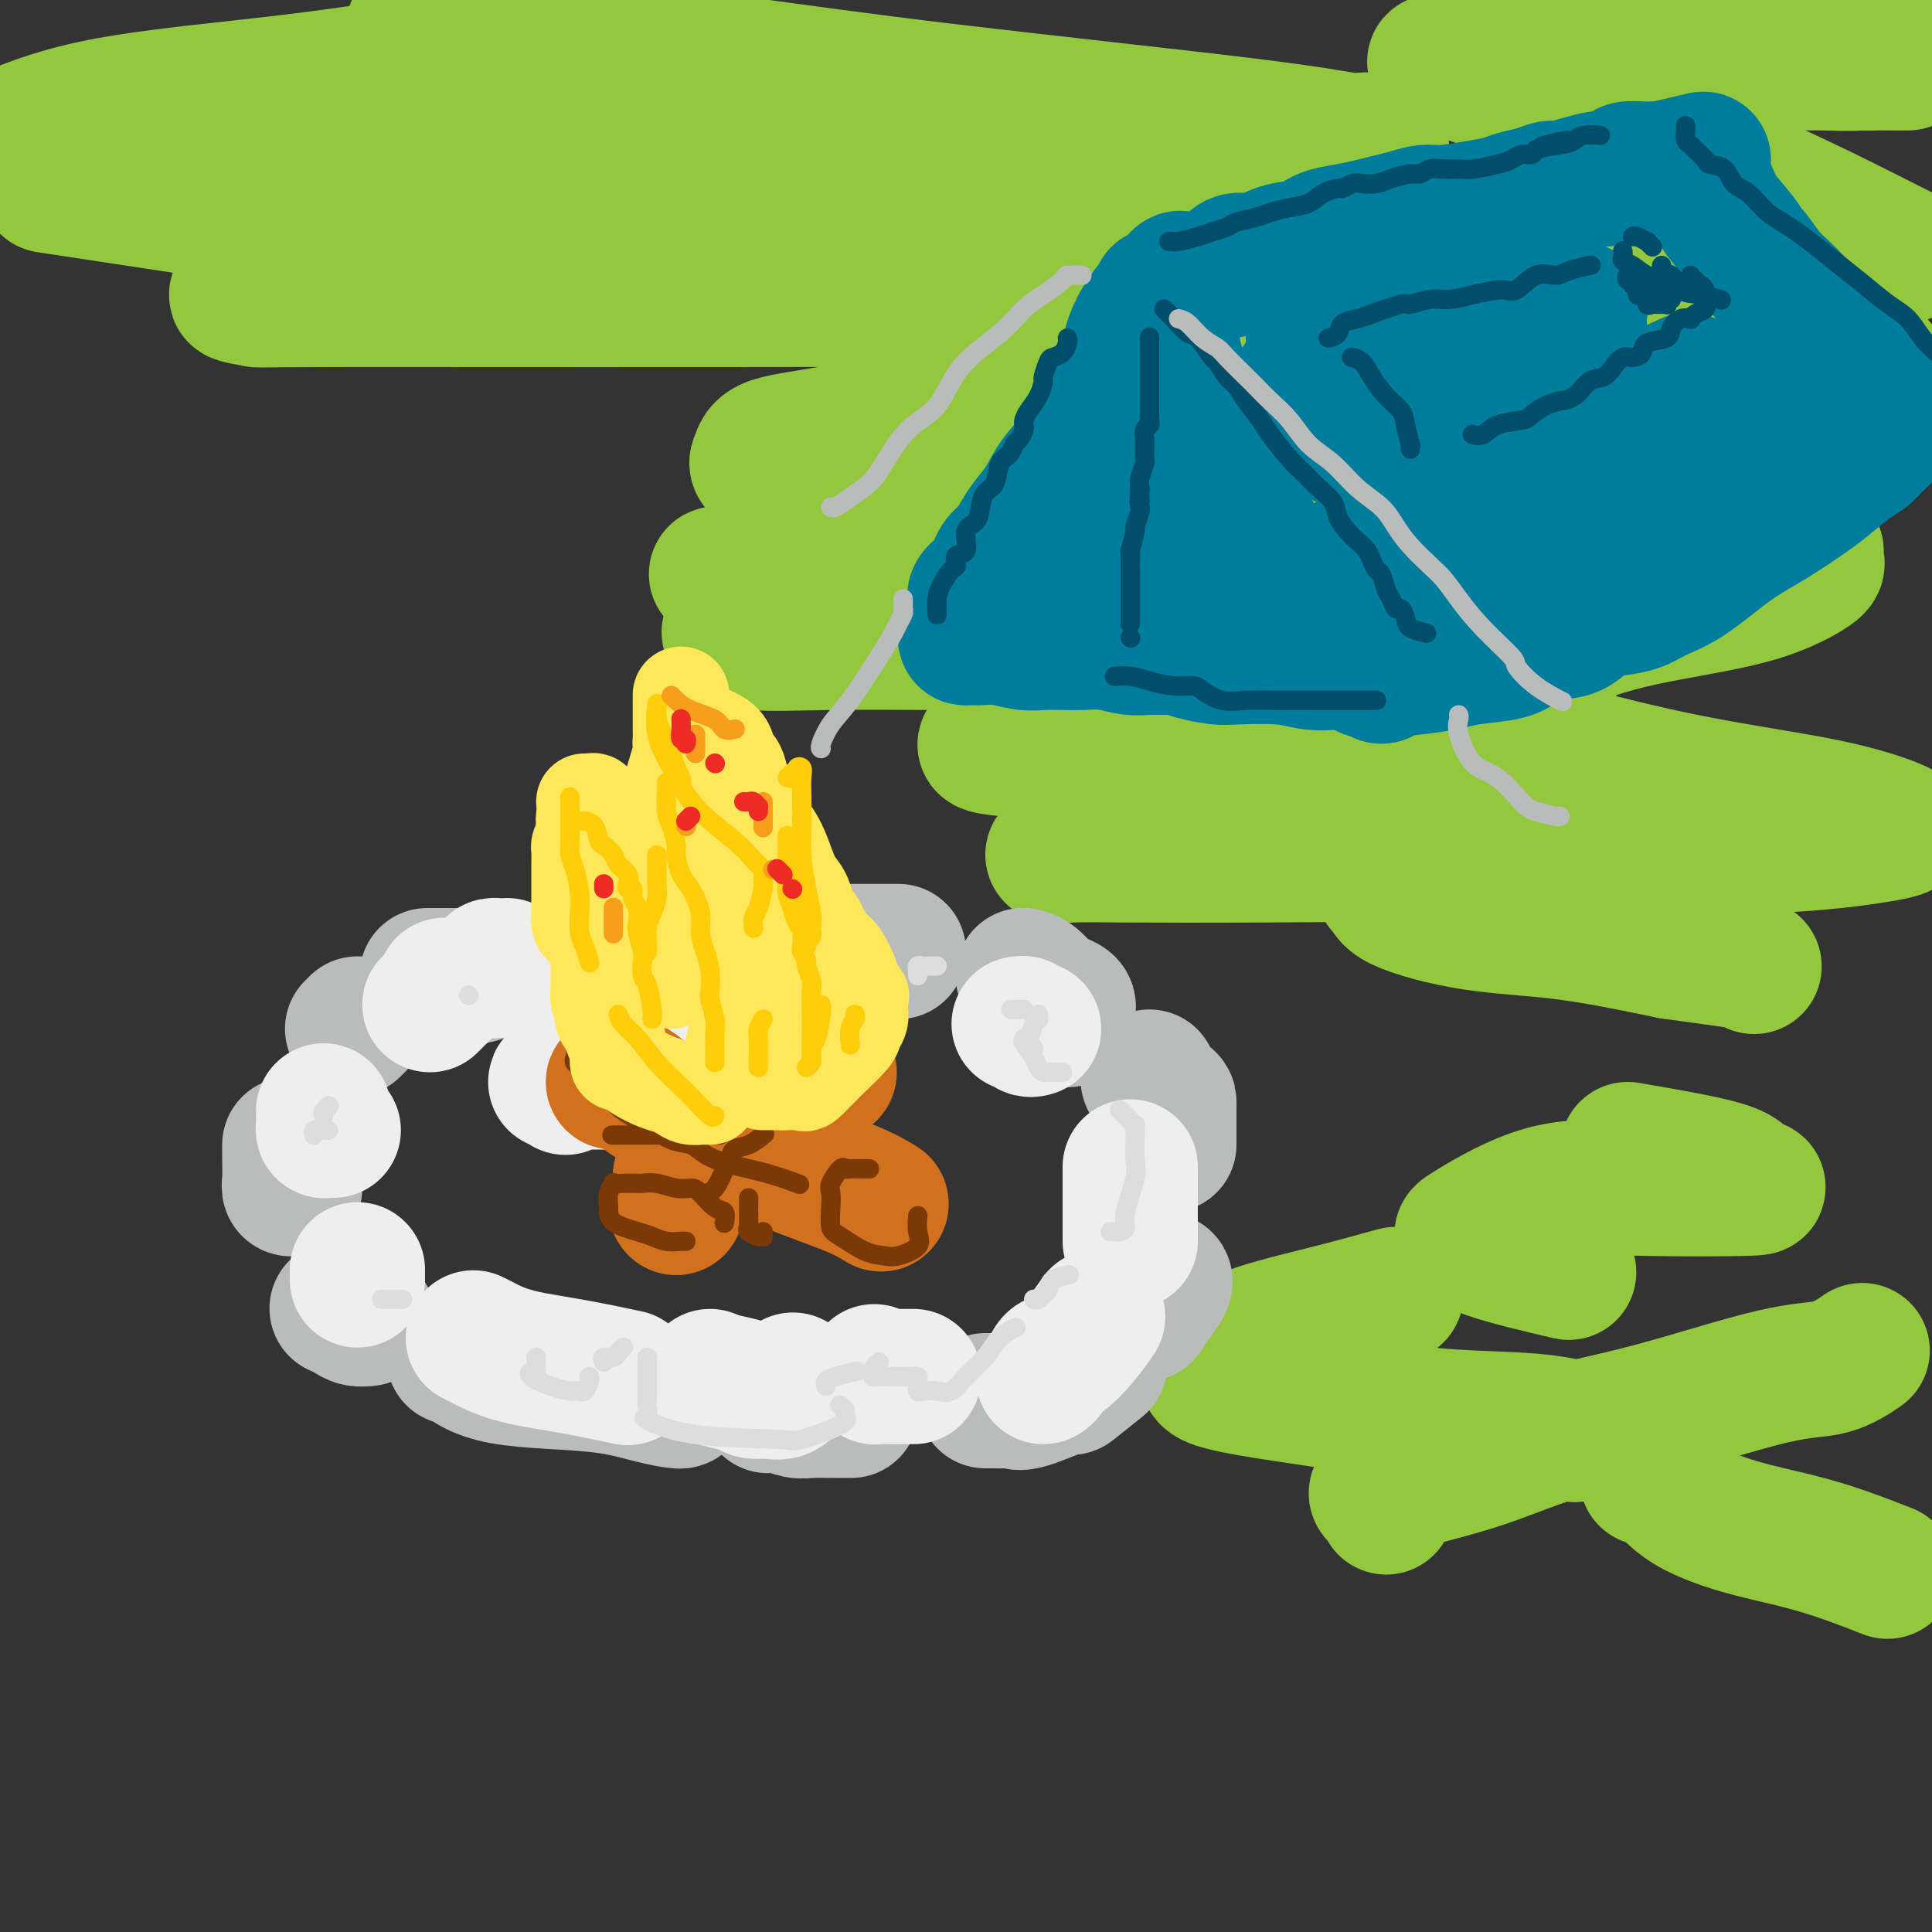 <svg viewBox='0 0 400 400' version='1.1' xmlns='http://www.w3.org/2000/svg' xmlns:xlink='http://www.w3.org/1999/xlink'><rect x="0" y="0" width="400" height="400" fill="#333333" stroke="none"/><g fill='none' stroke='rgb(147,200,62)' stroke-width='28' stroke-linecap='round' stroke-linejoin='round'><path d='M285,47c-1.449,-0.240 -2.898,-0.480 -7,-1c-4.102,-0.520 -10.856,-1.320 -16,-2c-5.144,-0.680 -8.678,-1.240 -13,-2c-4.322,-0.760 -9.430,-1.720 -15,-2c-5.570,-0.280 -11.601,0.121 -18,0c-6.399,-0.121 -13.167,-0.765 -20,-1c-6.833,-0.235 -13.730,-0.063 -20,0c-6.270,0.063 -11.912,0.017 -18,0c-6.088,-0.017 -12.621,-0.005 -20,0c-7.379,0.005 -15.603,0.002 -23,0c-7.397,-0.002 -13.967,-0.005 -19,0c-5.033,0.005 -8.529,0.016 -13,0c-4.471,-0.016 -9.917,-0.060 -14,0c-4.083,0.060 -6.803,0.223 -8,0c-1.197,-0.223 -0.872,-0.833 -1,-1c-0.128,-0.167 -0.709,0.109 -1,0c-0.291,-0.109 -0.290,-0.604 0,-1c0.290,-0.396 0.870,-0.692 2,-1c1.130,-0.308 2.809,-0.629 5,-1c2.191,-0.371 4.893,-0.793 8,-1c3.107,-0.207 6.620,-0.199 11,-1c4.380,-0.801 9.628,-2.411 16,-3c6.372,-0.589 13.867,-0.158 21,0c7.133,0.158 13.902,0.042 29,0c15.098,-0.042 38.523,-0.012 54,0c15.477,0.012 23.004,0.004 31,0c7.996,-0.004 16.460,-0.004 23,0c6.540,0.004 11.155,0.011 15,0c3.845,-0.011 6.920,-0.042 9,0c2.080,0.042 3.166,0.155 3,0c-0.166,-0.155 -1.583,-0.577 -3,-1'/><path d='M283,29c-0.927,-0.066 -1.744,0.271 -4,0c-2.256,-0.271 -5.952,-1.148 -21,-3c-15.048,-1.852 -41.450,-4.678 -61,-7c-19.550,-2.322 -32.248,-4.139 -46,-6c-13.752,-1.861 -28.558,-3.767 -40,-5c-11.442,-1.233 -19.519,-1.795 -23,-2c-3.481,-0.205 -2.365,-0.055 -2,0c0.365,0.055 -0.022,0.015 1,0c1.022,-0.015 3.452,-0.004 6,0c2.548,0.004 5.213,0.001 8,0c2.787,-0.001 5.695,-0.000 9,0c3.305,0.000 7.005,0.000 11,0c3.995,-0.000 8.284,-0.000 10,0c1.716,0.000 0.858,0.000 0,0'/><path d='M109,10c-2.976,0.381 -5.952,0.762 -14,2c-8.048,1.238 -21.167,3.333 -35,5c-13.833,1.667 -28.381,2.905 -39,5c-10.619,2.095 -17.310,5.048 -24,8'/><path d='M14,39c-3.667,-0.556 -7.333,-1.111 0,0c7.333,1.111 25.667,3.889 33,5c7.333,1.111 3.667,0.556 0,0'/><path d='M161,53c-1.609,-0.132 -3.219,-0.263 -5,0c-1.781,0.263 -3.734,0.921 -10,1c-6.266,0.079 -16.845,-0.420 -28,0c-11.155,0.420 -22.884,1.759 -33,3c-10.116,1.241 -18.617,2.385 -25,3c-6.383,0.615 -10.649,0.700 -11,1c-0.351,0.300 3.211,0.815 4,1c0.789,0.185 -1.195,0.038 13,0c14.195,-0.038 44.568,0.031 84,0c39.432,-0.031 87.924,-0.162 111,0c23.076,0.162 20.736,0.616 31,2c10.264,1.384 33.132,3.697 44,5c10.868,1.303 9.735,1.595 10,2c0.265,0.405 1.929,0.924 0,2c-1.929,1.076 -7.452,2.710 -13,4c-5.548,1.290 -11.121,2.236 -32,3c-20.879,0.764 -57.063,1.345 -81,3c-23.937,1.655 -35.625,4.382 -44,6c-8.375,1.618 -13.436,2.126 -16,3c-2.564,0.874 -2.632,2.112 -3,3c-0.368,0.888 -1.037,1.424 3,3c4.037,1.576 12.779,4.192 22,6c9.221,1.808 18.921,2.809 35,4c16.079,1.191 38.538,2.573 56,3c17.462,0.427 29.928,-0.102 35,0c5.072,0.102 2.751,0.835 2,1c-0.751,0.165 0.070,-0.238 0,0c-0.070,0.238 -1.029,1.115 -3,2c-1.971,0.885 -4.954,1.777 -24,2c-19.046,0.223 -54.156,-0.222 -77,0c-22.844,0.222 -33.422,1.111 -44,2'/><path d='M162,118c-23.927,0.984 -11.245,1.445 -1,0c10.245,-1.445 18.052,-4.797 36,-9c17.948,-4.203 46.037,-9.256 71,-13c24.963,-3.744 46.799,-6.178 67,-9c20.201,-2.822 38.765,-6.033 47,-8c8.235,-1.967 6.140,-2.691 6,-3c-0.140,-0.309 1.675,-0.202 0,-1c-1.675,-0.798 -6.839,-2.499 -16,-5c-9.161,-2.501 -22.319,-5.801 -31,-9c-8.681,-3.199 -12.885,-6.296 -15,-8c-2.115,-1.704 -2.140,-2.016 -3,-3c-0.860,-0.984 -2.556,-2.641 0,-5c2.556,-2.359 9.364,-5.420 14,-7c4.636,-1.580 7.099,-1.679 9,-2c1.901,-0.321 3.238,-0.865 4,-1c0.762,-0.135 0.948,0.140 1,0c0.052,-0.140 -0.031,-0.694 0,-1c0.031,-0.306 0.175,-0.363 0,-1c-0.175,-0.637 -0.671,-1.852 -1,-3c-0.329,-1.148 -0.492,-2.227 -6,-4c-5.508,-1.773 -16.361,-4.241 -24,-6c-7.639,-1.759 -12.065,-2.811 -15,-4c-2.935,-1.189 -4.378,-2.515 -6,-3c-1.622,-0.485 -3.424,-0.130 0,0c3.424,0.130 12.072,0.035 15,0c2.928,-0.035 0.134,-0.009 9,0c8.866,0.009 29.390,0.003 42,0c12.610,-0.003 17.305,-0.001 22,0'/><path d='M387,13c14.267,0.005 5.935,0.017 2,0c-3.935,-0.017 -3.471,-0.064 -4,0c-0.529,0.064 -2.050,0.240 -6,0c-3.950,-0.240 -10.328,-0.895 -16,0c-5.672,0.895 -10.638,3.340 -13,5c-2.362,1.660 -2.120,2.537 -2,3c0.120,0.463 0.119,0.514 0,2c-0.119,1.486 -0.355,4.406 2,7c2.355,2.594 7.301,4.860 12,7c4.699,2.140 9.150,4.153 15,7c5.850,2.847 13.100,6.528 16,8c2.900,1.472 1.450,0.736 0,0'/><path d='M341,91c-0.968,-0.132 -1.935,-0.264 -3,1c-1.065,1.264 -2.227,3.924 -3,6c-0.773,2.076 -1.157,3.570 1,5c2.157,1.430 6.855,2.798 11,4c4.145,1.202 7.737,2.238 11,3c3.263,0.762 6.198,1.251 9,2c2.802,0.749 5.470,1.757 7,2c1.530,0.243 1.921,-0.281 2,0c0.079,0.281 -0.152,1.366 0,2c0.152,0.634 0.689,0.818 -1,2c-1.689,1.182 -5.604,3.363 -11,5c-5.396,1.637 -12.272,2.729 -19,4c-6.728,1.271 -13.309,2.721 -21,6c-7.691,3.279 -16.492,8.386 -20,11c-3.508,2.614 -1.722,2.736 -2,3c-0.278,0.264 -2.620,0.670 0,2c2.620,1.330 10.202,3.585 19,6c8.798,2.415 18.811,4.989 29,7c10.189,2.011 20.552,3.461 28,5c7.448,1.539 11.980,3.169 14,4c2.020,0.831 1.527,0.862 1,1c-0.527,0.138 -1.089,0.384 -5,1c-3.911,0.616 -11.170,1.603 -21,2c-9.830,0.397 -22.231,0.205 -33,0c-10.769,-0.205 -19.905,-0.423 -28,1c-8.095,1.423 -15.149,4.487 -18,6c-2.851,1.513 -1.499,1.474 -1,2c0.499,0.526 0.144,1.615 3,3c2.856,1.385 8.923,3.065 15,4c6.077,0.935 12.165,1.124 19,2c6.835,0.876 14.418,2.438 22,4'/><path d='M346,197c9.333,1.321 12.167,1.625 14,2c1.833,0.375 2.667,0.821 3,1c0.333,0.179 0.167,0.089 0,0'/><path d='M337,238c8.030,1.380 16.061,2.759 20,4c3.939,1.241 3.787,2.343 5,3c1.213,0.657 3.792,0.868 0,1c-3.792,0.132 -13.954,0.186 -22,0c-8.046,-0.186 -13.974,-0.613 -20,1c-6.026,1.613 -12.148,5.267 -15,7c-2.852,1.733 -2.435,1.547 -2,2c0.435,0.453 0.886,1.545 5,3c4.114,1.455 11.890,3.273 15,4c3.110,0.727 1.555,0.364 0,0'/><path d='M289,268c-4.526,1.251 -9.052,2.501 -15,4c-5.948,1.499 -13.319,3.246 -17,5c-3.681,1.754 -3.674,3.517 -5,5c-1.326,1.483 -3.986,2.688 0,4c3.986,1.312 14.617,2.733 23,4c8.383,1.267 14.519,2.382 21,3c6.481,0.618 13.306,0.740 18,1c4.694,0.260 7.258,0.657 9,1c1.742,0.343 2.661,0.631 3,1c0.339,0.369 0.097,0.820 0,1c-0.097,0.180 -0.048,0.090 0,0'/><path d='M341,306c0.175,-0.132 0.350,-0.265 1,0c0.650,0.265 1.776,0.927 3,2c1.224,1.073 2.546,2.558 5,4c2.454,1.442 6.039,2.842 10,4c3.961,1.158 8.299,2.073 12,3c3.701,0.927 6.766,1.865 10,3c3.234,1.135 6.638,2.467 8,3c1.362,0.533 0.681,0.266 0,0'/><path d='M287,312c-0.097,-0.729 -0.195,-1.457 -1,-2c-0.805,-0.543 -2.319,-0.899 1,-2c3.319,-1.101 11.470,-2.947 18,-5c6.530,-2.053 11.439,-4.312 17,-6c5.561,-1.688 11.775,-2.803 20,-5c8.225,-2.197 18.462,-5.475 25,-7c6.538,-1.525 9.375,-1.295 12,-2c2.625,-0.705 5.036,-2.344 6,-3c0.964,-0.656 0.482,-0.328 0,0'/><path d='M323,128c-0.425,1.796 -0.850,3.592 -1,5c-0.150,1.408 -0.027,2.430 0,3c0.027,0.570 -0.044,0.690 0,1c0.044,0.310 0.201,0.809 0,1c-0.201,0.191 -0.762,0.073 -5,-1c-4.238,-1.073 -12.152,-3.102 -22,-6c-9.848,-2.898 -21.628,-6.665 -34,-9c-12.372,-2.335 -25.335,-3.237 -37,-4c-11.665,-0.763 -22.032,-1.388 -34,0c-11.968,1.388 -25.537,4.789 -32,7c-6.463,2.211 -5.820,3.234 -6,4c-0.180,0.766 -1.181,1.277 -1,2c0.181,0.723 1.546,1.658 5,2c3.454,0.342 8.998,0.092 16,0c7.002,-0.092 15.462,-0.025 22,0c6.538,0.025 11.154,0.007 13,0c1.846,-0.007 0.923,-0.004 0,0'/><path d='M243,147c-6.301,0.673 -12.602,1.346 -18,2c-5.398,0.654 -9.893,1.289 -13,2c-3.107,0.711 -4.828,1.497 -6,2c-1.172,0.503 -1.797,0.723 -2,1c-0.203,0.277 0.016,0.613 4,1c3.984,0.387 11.731,0.827 20,1c8.269,0.173 17.058,0.078 28,0c10.942,-0.078 24.036,-0.140 36,0c11.964,0.140 22.799,0.483 30,1c7.201,0.517 10.767,1.209 12,2c1.233,0.791 0.133,1.682 1,2c0.867,0.318 3.701,0.065 -5,1c-8.701,0.935 -28.936,3.060 -45,5c-16.064,1.940 -27.957,3.697 -38,5c-10.043,1.303 -18.234,2.153 -23,3c-4.766,0.847 -6.105,1.690 -6,2c0.105,0.310 1.654,0.087 4,0c2.346,-0.087 5.488,-0.037 12,0c6.512,0.037 16.395,0.061 27,0c10.605,-0.061 21.932,-0.209 29,0c7.068,0.209 9.877,0.774 11,1c1.123,0.226 0.562,0.113 0,0'/></g>
<g fill='none' stroke='rgb(0,124,156)' stroke-width='28' stroke-linecap='round' stroke-linejoin='round'><path d='M202,127c0.003,-0.334 0.007,-0.669 0,-1c-0.007,-0.331 -0.023,-0.659 0,-1c0.023,-0.341 0.085,-0.696 0,-1c-0.085,-0.304 -0.318,-0.556 0,-1c0.318,-0.444 1.188,-1.081 2,-2c0.812,-0.919 1.568,-2.121 2,-3c0.432,-0.879 0.542,-1.434 1,-2c0.458,-0.566 1.265,-1.144 2,-2c0.735,-0.856 1.398,-1.992 2,-3c0.602,-1.008 1.142,-1.888 2,-3c0.858,-1.112 2.033,-2.454 3,-4c0.967,-1.546 1.725,-3.294 3,-5c1.275,-1.706 3.066,-3.368 4,-5c0.934,-1.632 1.010,-3.235 2,-5c0.990,-1.765 2.895,-3.694 4,-5c1.105,-1.306 1.409,-1.989 2,-3c0.591,-1.011 1.467,-2.351 2,-4c0.533,-1.649 0.721,-3.607 1,-5c0.279,-1.393 0.648,-2.219 1,-3c0.352,-0.781 0.687,-1.515 1,-2c0.313,-0.485 0.605,-0.722 1,-1c0.395,-0.278 0.895,-0.599 1,-1c0.105,-0.401 -0.183,-0.882 0,-1c0.183,-0.118 0.836,0.129 1,0c0.164,-0.129 -0.162,-0.632 0,-1c0.162,-0.368 0.813,-0.599 1,-1c0.187,-0.401 -0.089,-0.972 0,-1c0.089,-0.028 0.545,0.486 1,1'/><path d='M241,62c6.270,-9.575 2.447,-1.013 1,3c-1.447,4.013 -0.516,3.478 0,4c0.516,0.522 0.617,2.102 1,4c0.383,1.898 1.047,4.114 2,6c0.953,1.886 2.193,3.441 3,5c0.807,1.559 1.180,3.120 2,5c0.820,1.880 2.086,4.078 3,6c0.914,1.922 1.476,3.568 2,5c0.524,1.432 1.012,2.651 2,5c0.988,2.349 2.477,5.828 4,8c1.523,2.172 3.079,3.038 4,4c0.921,0.962 1.205,2.020 2,3c0.795,0.980 2.101,1.882 3,3c0.899,1.118 1.393,2.453 2,3c0.607,0.547 1.328,0.308 2,1c0.672,0.692 1.293,2.315 2,3c0.707,0.685 1.498,0.431 2,1c0.502,0.569 0.713,1.960 1,3c0.287,1.040 0.649,1.729 1,2c0.351,0.271 0.692,0.124 1,0c0.308,-0.124 0.583,-0.226 1,0c0.417,0.226 0.976,0.779 1,1c0.024,0.221 -0.488,0.111 -1,0'/><path d='M282,137c2.974,3.717 -0.092,1.010 -2,0c-1.908,-1.010 -2.658,-0.322 -4,0c-1.342,0.322 -3.276,0.280 -5,0c-1.724,-0.280 -3.238,-0.797 -6,-1c-2.762,-0.203 -6.774,-0.093 -9,0c-2.226,0.093 -2.668,0.168 -4,0c-1.332,-0.168 -3.555,-0.580 -5,-1c-1.445,-0.420 -2.111,-0.848 -3,-1c-0.889,-0.152 -2.001,-0.027 -3,0c-0.999,0.027 -1.883,-0.045 -3,0c-1.117,0.045 -2.465,0.208 -4,0c-1.535,-0.208 -3.256,-0.787 -5,-1c-1.744,-0.213 -3.512,-0.061 -5,0c-1.488,0.061 -2.696,0.030 -4,0c-1.304,-0.030 -2.705,-0.061 -4,0c-1.295,0.061 -2.483,0.213 -4,0c-1.517,-0.213 -3.363,-0.791 -5,-1c-1.637,-0.209 -3.063,-0.047 -4,0c-0.937,0.047 -1.383,-0.019 -2,0c-0.617,0.019 -1.405,0.124 -1,0c0.405,-0.124 2.004,-0.478 3,-1c0.996,-0.522 1.391,-1.212 2,-2c0.609,-0.788 1.433,-1.674 2,-2c0.567,-0.326 0.876,-0.093 1,0c0.124,0.093 0.062,0.047 0,0'/><path d='M220,118c-0.065,-0.438 -0.129,-0.877 0,-1c0.129,-0.123 0.453,0.069 1,0c0.547,-0.069 1.317,-0.401 2,-1c0.683,-0.599 1.280,-1.467 3,-2c1.720,-0.533 4.564,-0.730 6,-1c1.436,-0.270 1.463,-0.611 2,-1c0.537,-0.389 1.582,-0.825 2,-1c0.418,-0.175 0.209,-0.087 0,0'/><path d='M240,109c0.000,0.311 0.000,0.622 0,1c0.000,0.378 0.000,0.822 0,1c0.000,0.178 0.000,0.089 0,0'/><path d='M254,56c-0.499,-0.065 -0.999,-0.129 -1,0c-0.001,0.129 0.495,0.453 1,0c0.505,-0.453 1.019,-1.683 2,-2c0.981,-0.317 2.428,0.280 4,0c1.572,-0.280 3.270,-1.437 5,-2c1.730,-0.563 3.491,-0.532 5,-1c1.509,-0.468 2.766,-1.434 4,-2c1.234,-0.566 2.445,-0.730 4,-1c1.555,-0.270 3.456,-0.646 5,-1c1.544,-0.354 2.733,-0.686 4,-1c1.267,-0.314 2.611,-0.609 4,-1c1.389,-0.391 2.821,-0.878 4,-1c1.179,-0.122 2.104,0.122 4,0c1.896,-0.122 4.763,-0.611 7,-1c2.237,-0.389 3.844,-0.678 5,-1c1.156,-0.322 1.862,-0.677 3,-1c1.138,-0.323 2.707,-0.612 4,-1c1.293,-0.388 2.309,-0.874 3,-1c0.691,-0.126 1.058,0.107 2,0c0.942,-0.107 2.460,-0.554 4,-1c1.540,-0.446 3.102,-0.890 4,-1c0.898,-0.110 1.133,0.114 2,0c0.867,-0.114 2.365,-0.566 3,-1c0.635,-0.434 0.408,-0.848 1,-1c0.592,-0.152 2.004,-0.041 3,0c0.996,0.041 1.576,0.011 2,0c0.424,-0.011 0.693,-0.003 1,0c0.307,0.003 0.654,0.002 1,0'/><path d='M344,35c15.000,-3.500 7.500,-1.750 0,0'/><path d='M348,35c0.364,0.083 0.727,0.167 1,0c0.273,-0.167 0.455,-0.584 1,0c0.545,0.584 1.451,2.169 2,3c0.549,0.831 0.739,0.910 1,1c0.261,0.090 0.593,0.193 1,1c0.407,0.807 0.888,2.320 2,4c1.112,1.680 2.853,3.527 4,5c1.147,1.473 1.700,2.572 2,3c0.300,0.428 0.347,0.186 1,1c0.653,0.814 1.910,2.685 3,4c1.090,1.315 2.011,2.075 3,3c0.989,0.925 2.046,2.014 3,3c0.954,0.986 1.804,1.868 3,3c1.196,1.132 2.736,2.514 4,4c1.264,1.486 2.251,3.078 3,4c0.749,0.922 1.259,1.175 2,2c0.741,0.825 1.714,2.221 2,3c0.286,0.779 -0.115,0.940 0,1c0.115,0.060 0.747,0.017 1,0c0.253,-0.017 0.126,-0.009 0,0'/><path d='M391,87c0.065,0.243 0.130,0.486 0,1c-0.130,0.514 -0.454,1.299 -1,2c-0.546,0.701 -1.316,1.316 -2,2c-0.684,0.684 -1.284,1.436 -2,2c-0.716,0.564 -1.548,0.941 -3,2c-1.452,1.059 -3.526,2.801 -5,4c-1.474,1.199 -2.350,1.854 -4,3c-1.650,1.146 -4.076,2.782 -6,4c-1.924,1.218 -3.346,2.018 -5,3c-1.654,0.982 -3.541,2.148 -6,4c-2.459,1.852 -5.490,4.392 -8,6c-2.510,1.608 -4.499,2.284 -6,3c-1.501,0.716 -2.513,1.472 -4,2c-1.487,0.528 -3.448,0.827 -5,1c-1.552,0.173 -2.694,0.221 -4,1c-1.306,0.779 -2.775,2.289 -4,3c-1.225,0.711 -2.206,0.624 -4,1c-1.794,0.376 -4.402,1.214 -6,2c-1.598,0.786 -2.187,1.520 -4,2c-1.813,0.480 -4.850,0.708 -7,1c-2.150,0.292 -3.413,0.649 -5,1c-1.587,0.351 -3.498,0.695 -6,1c-2.502,0.305 -5.596,0.571 -7,1c-1.404,0.429 -1.116,1.021 -1,1c0.116,-0.021 0.062,-0.655 0,-1c-0.062,-0.345 -0.132,-0.401 0,-1c0.132,-0.599 0.466,-1.743 1,-3c0.534,-1.257 1.267,-2.629 2,-4'/><path d='M289,131c0.538,-1.775 0.884,-2.213 1,-3c0.116,-0.787 0.003,-1.922 0,-3c-0.003,-1.078 0.105,-2.099 0,-3c-0.105,-0.901 -0.421,-1.681 0,-4c0.421,-2.319 1.580,-6.175 2,-9c0.420,-2.825 0.101,-4.619 0,-7c-0.101,-2.381 0.016,-5.349 -1,-8c-1.016,-2.651 -3.165,-4.986 -4,-7c-0.835,-2.014 -0.356,-3.706 -1,-5c-0.644,-1.294 -2.410,-2.188 -3,-3c-0.590,-0.812 -0.003,-1.542 0,-2c0.003,-0.458 -0.578,-0.645 -1,-1c-0.422,-0.355 -0.686,-0.880 -1,-1c-0.314,-0.120 -0.679,0.164 -1,0c-0.321,-0.164 -0.600,-0.775 -1,-1c-0.400,-0.225 -0.922,-0.064 -1,0c-0.078,0.064 0.289,0.030 0,0c-0.289,-0.030 -1.234,-0.055 -2,0c-0.766,0.055 -1.354,0.189 -2,0c-0.646,-0.189 -1.350,-0.700 -2,0c-0.650,0.700 -1.245,2.613 -2,4c-0.755,1.387 -1.669,2.250 -2,3c-0.331,0.750 -0.078,1.389 0,2c0.078,0.611 -0.020,1.195 0,2c0.020,0.805 0.159,1.832 1,2c0.841,0.168 2.383,-0.523 4,0c1.617,0.523 3.308,2.262 5,4'/><path d='M278,91c2.446,1.166 3.563,1.081 5,1c1.437,-0.081 3.196,-0.156 4,0c0.804,0.156 0.654,0.544 2,0c1.346,-0.544 4.190,-2.021 5,-3c0.810,-0.979 -0.412,-1.461 0,-2c0.412,-0.539 2.458,-1.136 4,-2c1.542,-0.864 2.581,-1.995 5,-3c2.419,-1.005 6.218,-1.884 9,-3c2.782,-1.116 4.545,-2.470 7,-4c2.455,-1.530 5.601,-3.236 7,-4c1.399,-0.764 1.051,-0.586 1,-1c-0.051,-0.414 0.196,-1.421 0,-2c-0.196,-0.579 -0.834,-0.729 -1,-1c-0.166,-0.271 0.142,-0.661 0,-1c-0.142,-0.339 -0.732,-0.627 -1,-1c-0.268,-0.373 -0.213,-0.831 0,-1c0.213,-0.169 0.583,-0.048 1,0c0.417,0.048 0.879,0.024 1,0c0.121,-0.024 -0.099,-0.048 0,0c0.099,0.048 0.519,0.168 -1,0c-1.519,-0.168 -4.976,-0.622 -8,0c-3.024,0.622 -5.615,2.321 -8,4c-2.385,1.679 -4.565,3.337 -7,6c-2.435,2.663 -5.124,6.332 -7,9c-1.876,2.668 -2.938,4.334 -4,6'/><path d='M292,89c-2.802,4.126 -0.807,3.941 0,4c0.807,0.059 0.425,0.362 0,1c-0.425,0.638 -0.894,1.610 0,2c0.894,0.390 3.150,0.198 5,0c1.850,-0.198 3.295,-0.400 6,-1c2.705,-0.600 6.670,-1.597 11,-3c4.330,-1.403 9.027,-3.211 14,-5c4.973,-1.789 10.224,-3.559 14,-5c3.776,-1.441 6.079,-2.555 7,-3c0.921,-0.445 0.461,-0.223 0,0'/><path d='M363,81c-2.864,1.836 -5.727,3.673 -8,5c-2.273,1.327 -3.955,2.146 -7,4c-3.045,1.854 -7.451,4.743 -10,6c-2.549,1.257 -3.240,0.883 -4,1c-0.760,0.117 -1.591,0.725 -2,1c-0.409,0.275 -0.398,0.218 0,0c0.398,-0.218 1.184,-0.597 2,-1c0.816,-0.403 1.662,-0.829 2,-1c0.338,-0.171 0.169,-0.085 0,0'/><path d='M345,96c-5.446,2.393 -10.891,4.785 -17,7c-6.109,2.215 -12.881,4.252 -20,7c-7.119,2.748 -14.585,6.207 -21,9c-6.415,2.793 -11.777,4.919 -15,6c-3.223,1.081 -4.306,1.116 -5,1c-0.694,-0.116 -1.001,-0.381 1,-2c2.001,-1.619 6.308,-4.590 10,-7c3.692,-2.410 6.769,-4.260 8,-5c1.231,-0.740 0.615,-0.370 0,0'/><path d='M322,67c-0.889,-0.135 -1.779,-0.269 -4,-1c-2.221,-0.731 -5.775,-2.058 -9,-3c-3.225,-0.942 -6.122,-1.498 -11,-2c-4.878,-0.502 -11.739,-0.950 -16,-1c-4.261,-0.050 -5.923,0.296 -7,1c-1.077,0.704 -1.571,1.764 -2,3c-0.429,1.236 -0.794,2.646 -1,4c-0.206,1.354 -0.254,2.650 1,4c1.254,1.350 3.810,2.754 7,4c3.190,1.246 7.013,2.336 10,3c2.987,0.664 5.139,0.904 6,1c0.861,0.096 0.430,0.048 0,0'/></g>
<g fill='none' stroke='rgb(0,78,106)' stroke-width='4' stroke-linecap='round' stroke-linejoin='round'><path d='M194,127c0.017,0.272 0.033,0.544 0,0c-0.033,-0.544 -0.116,-1.905 0,-3c0.116,-1.095 0.431,-1.926 1,-3c0.569,-1.074 1.390,-2.393 2,-3c0.610,-0.607 1.007,-0.504 1,-1c-0.007,-0.496 -0.419,-1.591 0,-2c0.419,-0.409 1.669,-0.130 2,-1c0.331,-0.870 -0.258,-2.888 0,-4c0.258,-1.112 1.363,-1.317 2,-2c0.637,-0.683 0.804,-1.845 1,-3c0.196,-1.155 0.420,-2.302 1,-3c0.580,-0.698 1.517,-0.945 2,-2c0.483,-1.055 0.511,-2.916 1,-4c0.489,-1.084 1.438,-1.390 2,-2c0.562,-0.610 0.739,-1.525 1,-2c0.261,-0.475 0.608,-0.511 1,-1c0.392,-0.489 0.829,-1.432 1,-2c0.171,-0.568 0.074,-0.762 0,-1c-0.074,-0.238 -0.126,-0.520 0,-1c0.126,-0.480 0.429,-1.158 1,-2c0.571,-0.842 1.409,-1.847 2,-3c0.591,-1.153 0.935,-2.455 1,-3c0.065,-0.545 -0.151,-0.335 0,-1c0.151,-0.665 0.667,-2.206 1,-3c0.333,-0.794 0.481,-0.840 1,-1c0.519,-0.160 1.407,-0.435 2,-1c0.593,-0.565 0.890,-1.421 1,-2c0.110,-0.579 0.031,-0.880 0,-1c-0.031,-0.120 -0.016,-0.060 0,0'/><path d='M241,64c0.543,0.504 1.086,1.008 2,2c0.914,0.992 2.198,2.472 3,3c0.802,0.528 1.121,0.105 2,1c0.879,0.895 2.317,3.109 3,4c0.683,0.891 0.610,0.458 1,1c0.390,0.542 1.243,2.057 2,3c0.757,0.943 1.417,1.313 2,2c0.583,0.687 1.090,1.692 2,3c0.910,1.308 2.224,2.920 3,4c0.776,1.080 1.014,1.629 2,3c0.986,1.371 2.722,3.563 4,5c1.278,1.437 2.100,2.118 3,3c0.900,0.882 1.879,1.965 3,3c1.121,1.035 2.384,2.020 3,3c0.616,0.980 0.585,1.953 1,3c0.415,1.047 1.277,2.169 2,3c0.723,0.831 1.307,1.373 2,2c0.693,0.627 1.495,1.341 2,2c0.505,0.659 0.713,1.264 1,2c0.287,0.736 0.654,1.603 1,2c0.346,0.397 0.670,0.325 1,1c0.330,0.675 0.666,2.095 1,3c0.334,0.905 0.665,1.293 1,2c0.335,0.707 0.675,1.734 1,2c0.325,0.266 0.634,-0.230 1,0c0.366,0.230 0.789,1.185 1,2c0.211,0.815 0.211,1.489 1,2c0.789,0.511 2.368,0.860 3,1c0.632,0.140 0.316,0.070 0,0'/><path d='M285,145c-1.515,0.001 -3.030,0.002 -5,0c-1.970,-0.002 -4.394,-0.007 -7,0c-2.606,0.007 -5.393,0.026 -8,0c-2.607,-0.026 -5.035,-0.097 -7,0c-1.965,0.097 -3.467,0.363 -5,0c-1.533,-0.363 -3.099,-1.355 -4,-2c-0.901,-0.645 -1.139,-0.943 -2,-1c-0.861,-0.057 -2.347,0.128 -4,0c-1.653,-0.128 -3.474,-0.571 -5,-1c-1.526,-0.429 -2.757,-0.846 -4,-1c-1.243,-0.154 -2.498,-0.044 -3,0c-0.502,0.044 -0.251,0.022 0,0'/><path d='M242,50c0.412,-0.024 0.825,-0.048 1,0c0.175,0.048 0.114,0.168 1,0c0.886,-0.168 2.720,-0.622 4,-1c1.280,-0.378 2.008,-0.678 3,-1c0.992,-0.322 2.249,-0.664 3,-1c0.751,-0.336 0.995,-0.667 2,-1c1.005,-0.333 2.771,-0.670 4,-1c1.229,-0.330 1.919,-0.653 3,-1c1.081,-0.347 2.551,-0.719 4,-1c1.449,-0.281 2.878,-0.471 4,-1c1.122,-0.529 1.938,-1.396 3,-2c1.062,-0.604 2.371,-0.946 3,-1c0.629,-0.054 0.579,0.179 1,0c0.421,-0.179 1.313,-0.770 2,-1c0.687,-0.230 1.167,-0.099 2,0c0.833,0.099 2.018,0.166 3,0c0.982,-0.166 1.760,-0.566 3,-1c1.240,-0.434 2.940,-0.901 4,-1c1.060,-0.099 1.478,0.170 2,0c0.522,-0.170 1.147,-0.781 2,-1c0.853,-0.219 1.933,-0.047 3,0c1.067,0.047 2.120,-0.030 3,0c0.880,0.030 1.587,0.166 3,0c1.413,-0.166 3.530,-0.636 5,-1c1.470,-0.364 2.291,-0.623 3,-1c0.709,-0.377 1.306,-0.871 2,-1c0.694,-0.129 1.484,0.106 2,0c0.516,-0.106 0.758,-0.553 1,-1'/><path d='M318,31c12.072,-3.178 4.251,-1.622 2,-1c-2.251,0.622 1.068,0.310 3,0c1.932,-0.310 2.477,-0.619 3,-1c0.523,-0.381 1.026,-0.833 2,-1c0.974,-0.167 2.421,-0.048 3,0c0.579,0.048 0.289,0.024 0,0'/><path d='M349,26c0.026,0.222 0.053,0.444 0,1c-0.053,0.556 -0.185,1.445 0,2c0.185,0.555 0.686,0.777 1,1c0.314,0.223 0.439,0.448 1,1c0.561,0.552 1.556,1.430 2,2c0.444,0.570 0.337,0.831 1,1c0.663,0.169 2.098,0.247 3,1c0.902,0.753 1.273,2.183 2,3c0.727,0.817 1.810,1.022 3,2c1.190,0.978 2.488,2.730 4,4c1.512,1.270 3.237,2.057 6,4c2.763,1.943 6.563,5.041 9,7c2.437,1.959 3.509,2.779 5,4c1.491,1.221 3.400,2.843 5,4c1.600,1.157 2.892,1.850 4,3c1.108,1.150 2.031,2.757 3,4c0.969,1.243 1.985,2.121 3,3'/><path d='M336,52c0.003,0.023 0.006,0.046 0,0c-0.006,-0.046 -0.020,-0.163 0,0c0.020,0.163 0.076,0.604 0,1c-0.076,0.396 -0.283,0.747 0,1c0.283,0.253 1.055,0.408 2,1c0.945,0.592 2.062,1.621 3,2c0.938,0.379 1.697,0.108 2,0c0.303,-0.108 0.152,-0.054 0,0'/><path d='M338,49c0.188,-0.121 0.376,-0.242 1,0c0.624,0.242 1.683,0.848 2,1c0.317,0.152 -0.107,-0.152 0,0c0.107,0.152 0.745,0.758 1,1c0.255,0.242 0.128,0.121 0,0'/><path d='M350,57c-0.119,0.455 -0.238,0.909 0,1c0.238,0.091 0.834,-0.182 1,0c0.166,0.182 -0.099,0.820 0,1c0.099,0.180 0.563,-0.096 1,0c0.437,0.096 0.849,0.564 1,1c0.151,0.436 0.043,0.839 0,1c-0.043,0.161 -0.022,0.081 0,0'/><path d='M339,57c-0.318,0.032 -0.636,0.064 -1,0c-0.364,-0.064 -0.773,-0.225 -1,0c-0.227,0.225 -0.272,0.834 0,1c0.272,0.166 0.860,-0.112 1,0c0.140,0.112 -0.169,0.615 0,1c0.169,0.385 0.816,0.653 1,1c0.184,0.347 -0.095,0.773 0,1c0.095,0.227 0.564,0.253 1,0c0.436,-0.253 0.839,-0.787 1,-1c0.161,-0.213 0.081,-0.107 0,0'/><path d='M341,59c0.002,0.293 0.004,0.586 0,1c-0.004,0.414 -0.013,0.948 0,1c0.013,0.052 0.050,-0.379 0,0c-0.050,0.379 -0.185,1.567 0,2c0.185,0.433 0.690,0.112 1,0c0.310,-0.112 0.427,-0.015 1,0c0.573,0.015 1.604,-0.052 2,0c0.396,0.052 0.159,0.224 0,0c-0.159,-0.224 -0.238,-0.844 0,-1c0.238,-0.156 0.795,0.150 1,0c0.205,-0.150 0.059,-0.757 0,-1c-0.059,-0.243 -0.029,-0.121 0,0'/><path d='M345,60c-0.423,0.086 -0.845,0.173 -1,0c-0.155,-0.173 -0.041,-0.604 0,-1c0.041,-0.396 0.009,-0.757 0,-1c-0.009,-0.243 0.004,-0.369 0,-1c-0.004,-0.631 -0.025,-1.766 0,-2c0.025,-0.234 0.095,0.434 0,1c-0.095,0.566 -0.354,1.031 0,1c0.354,-0.031 1.321,-0.558 2,0c0.679,0.558 1.068,2.201 2,3c0.932,0.799 2.405,0.754 4,1c1.595,0.246 3.313,0.785 4,1c0.687,0.215 0.344,0.108 0,0'/><path d='M353,63c0.193,0.339 0.386,0.678 0,1c-0.386,0.322 -1.351,0.628 -2,1c-0.649,0.372 -0.983,0.811 -1,1c-0.017,0.189 0.282,0.130 0,0c-0.282,-0.130 -1.146,-0.330 -2,0c-0.854,0.330 -1.699,1.189 -2,2c-0.301,0.811 -0.058,1.575 -1,2c-0.942,0.425 -3.067,0.512 -4,1c-0.933,0.488 -0.672,1.378 -1,2c-0.328,0.622 -1.246,0.977 -2,1c-0.754,0.023 -1.345,-0.285 -2,0c-0.655,0.285 -1.375,1.162 -2,2c-0.625,0.838 -1.156,1.635 -2,2c-0.844,0.365 -2.000,0.296 -3,1c-1.000,0.704 -1.844,2.181 -3,3c-1.156,0.819 -2.625,0.979 -3,1c-0.375,0.021 0.342,-0.098 0,0c-0.342,0.098 -1.743,0.412 -3,1c-1.257,0.588 -2.369,1.450 -3,2c-0.631,0.550 -0.782,0.788 -2,1c-1.218,0.212 -3.502,0.397 -5,1c-1.498,0.603 -2.211,1.624 -3,2c-0.789,0.376 -1.654,0.107 -2,0c-0.346,-0.107 -0.173,-0.054 0,0'/><path d='M292,93c-0.027,-0.524 -0.054,-1.049 0,-1c0.054,0.049 0.191,0.670 0,0c-0.191,-0.670 -0.708,-2.631 -1,-4c-0.292,-1.369 -0.359,-2.146 -1,-3c-0.641,-0.854 -1.857,-1.784 -3,-3c-1.143,-1.216 -2.214,-2.718 -3,-4c-0.786,-1.282 -1.289,-2.345 -2,-3c-0.711,-0.655 -1.632,-0.901 -2,-1c-0.368,-0.099 -0.184,-0.049 0,0'/><path d='M275,70c0.811,-0.223 1.622,-0.446 2,-1c0.378,-0.554 0.322,-1.440 1,-2c0.678,-0.560 2.088,-0.795 3,-1c0.912,-0.205 1.324,-0.380 3,-1c1.676,-0.620 4.616,-1.685 6,-2c1.384,-0.315 1.210,0.121 2,0c0.790,-0.121 2.542,-0.800 4,-1c1.458,-0.200 2.623,0.078 4,0c1.377,-0.078 2.967,-0.514 5,-1c2.033,-0.486 4.510,-1.023 6,-1c1.490,0.023 1.994,0.605 3,0c1.006,-0.605 2.516,-2.397 4,-3c1.484,-0.603 2.944,-0.017 4,0c1.056,0.017 1.707,-0.534 3,-1c1.293,-0.466 3.226,-0.847 4,-1c0.774,-0.153 0.387,-0.076 0,0'/></g>
<g fill='none' stroke='rgb(186,187,187)' stroke-width='28' stroke-linecap='round' stroke-linejoin='round'><path d='M123,208c0.091,-0.453 0.182,-0.906 0,-1c-0.182,-0.094 -0.636,0.171 -1,0c-0.364,-0.171 -0.636,-0.777 -1,-1c-0.364,-0.223 -0.818,-0.064 -1,0c-0.182,0.064 -0.091,0.032 0,0'/><path d='M99,202c-0.360,0.000 -0.721,0.000 -1,0c-0.279,0.000 -0.477,0.000 -1,0c-0.523,-0.000 -1.372,0.000 -3,0c-1.628,0.000 -4.037,0.000 -5,0c-0.963,-0.000 -0.482,0.000 0,0'/><path d='M74,212c-0.417,0.417 -0.833,0.833 -1,1c-0.167,0.167 -0.083,0.083 0,0'/><path d='M60,237c-0.008,0.876 -0.016,1.751 0,3c0.016,1.249 0.056,2.871 0,4c-0.056,1.129 -0.207,1.766 0,2c0.207,0.234 0.774,0.067 1,0c0.226,-0.067 0.113,-0.033 0,0'/><path d='M70,271c-0.182,-0.083 -0.364,-0.166 0,0c0.364,0.166 1.273,0.581 2,1c0.727,0.419 1.273,0.844 2,1c0.727,0.156 1.636,0.045 2,0c0.364,-0.045 0.182,-0.022 0,0'/><path d='M94,281c0.205,-0.173 0.411,-0.346 1,0c0.589,0.346 1.563,1.209 3,2c1.437,0.791 3.338,1.508 6,2c2.662,0.492 6.086,0.759 10,1c3.914,0.241 8.317,0.457 12,1c3.683,0.543 6.647,1.414 9,2c2.353,0.586 4.095,0.889 5,1c0.905,0.111 0.973,0.032 1,0c0.027,-0.032 0.014,-0.016 0,0'/><path d='M159,291c0.319,-0.008 0.639,-0.016 1,0c0.361,0.016 0.764,0.057 1,0c0.236,-0.057 0.305,-0.211 1,0c0.695,0.211 2.015,0.789 3,1c0.985,0.211 1.635,0.057 3,0c1.365,-0.057 3.444,-0.015 5,0c1.556,0.015 2.587,0.004 3,0c0.413,-0.004 0.206,-0.002 0,0'/><path d='M204,290c0.673,-0.007 1.345,-0.014 2,0c0.655,0.014 1.291,0.050 2,0c0.709,-0.050 1.490,-0.186 2,0c0.510,0.186 0.747,0.693 3,0c2.253,-0.693 6.521,-2.588 8,-3c1.479,-0.412 0.167,0.658 1,0c0.833,-0.658 3.809,-3.045 5,-4c1.191,-0.955 0.595,-0.477 0,0'/><path d='M235,272c0.302,-0.023 0.605,-0.046 1,0c0.395,0.046 0.884,0.160 1,0c0.116,-0.160 -0.141,-0.593 0,-1c0.141,-0.407 0.679,-0.789 1,-1c0.321,-0.211 0.426,-0.253 1,-1c0.574,-0.747 1.616,-2.201 2,-3c0.384,-0.799 0.110,-0.943 0,-1c-0.110,-0.057 -0.055,-0.029 0,0'/><path d='M242,237c0.000,-1.201 0.000,-2.402 0,-3c-0.000,-0.598 -0.001,-0.592 0,-1c0.001,-0.408 0.003,-1.230 0,-2c-0.003,-0.770 -0.011,-1.488 0,-2c0.011,-0.512 0.042,-0.817 0,-1c-0.042,-0.183 -0.155,-0.245 -1,-1c-0.845,-0.755 -2.420,-2.203 -3,-3c-0.580,-0.797 -0.166,-0.942 0,-1c0.166,-0.058 0.083,-0.029 0,0'/><path d='M221,211c-0.004,0.089 -0.007,0.178 0,0c0.007,-0.178 0.025,-0.623 0,-1c-0.025,-0.377 -0.093,-0.686 0,-1c0.093,-0.314 0.347,-0.634 0,-1c-0.347,-0.366 -1.295,-0.778 -2,-1c-0.705,-0.222 -1.168,-0.255 -2,-1c-0.832,-0.745 -2.032,-2.200 -3,-3c-0.968,-0.800 -1.705,-0.943 -2,-1c-0.295,-0.057 -0.147,-0.029 0,0'/><path d='M186,197c-2.303,0.000 -4.606,0.000 -7,0c-2.394,0.000 -4.880,0.000 -7,0c-2.120,0.000 -3.875,0.000 -5,0c-1.125,0.000 -1.621,0.000 -2,0c-0.379,-0.000 -0.640,0.000 -1,0c-0.360,-0.000 -0.817,0.000 -1,0c-0.183,0.000 -0.091,0.000 0,0'/><path d='M127,194c-0.008,0.263 -0.016,0.526 0,1c0.016,0.474 0.056,1.158 0,2c-0.056,0.842 -0.207,1.842 0,3c0.207,1.158 0.774,2.474 1,3c0.226,0.526 0.113,0.263 0,0'/></g>
<g fill='none' stroke='rgb(238,238,238)' stroke-width='28' stroke-linecap='round' stroke-linejoin='round'><path d='M132,206c0.000,0.000 0.100,0.100 0.1,0.1'/><path d='M106,201c-0.447,-0.423 -0.894,-0.846 -1,-1c-0.106,-0.154 0.129,-0.037 0,0c-0.129,0.037 -0.623,-0.004 -1,0c-0.377,0.004 -0.637,0.053 -1,0c-0.363,-0.053 -0.828,-0.206 -1,0c-0.172,0.206 -0.049,0.773 0,1c0.049,0.227 0.025,0.113 0,0'/><path d='M92,204c0.119,0.303 0.238,0.607 0,1c-0.238,0.393 -0.835,0.876 -1,1c-0.165,0.124 0.100,-0.111 0,0c-0.100,0.111 -0.565,0.568 -1,1c-0.435,0.432 -0.838,0.838 -1,1c-0.162,0.162 -0.081,0.081 0,0'/><path d='M67,230c-0.006,0.762 -0.012,1.525 0,2c0.012,0.475 0.042,0.663 0,1c-0.042,0.337 -0.156,0.822 0,1c0.156,0.178 0.580,0.048 1,0c0.420,-0.048 0.834,-0.014 1,0c0.166,0.014 0.083,0.007 0,0'/><path d='M74,263c0.000,-0.083 0.000,-0.167 0,0c0.000,0.167 0.000,0.583 0,1c0.000,0.417 0.000,0.833 0,1c0.000,0.167 0.000,0.083 0,0'/><path d='M98,277c0.733,0.358 1.466,0.716 2,1c0.534,0.284 0.870,0.493 2,1c1.130,0.507 3.056,1.311 6,2c2.944,0.689 6.908,1.262 11,2c4.092,0.738 8.312,1.639 10,2c1.688,0.361 0.844,0.180 0,0'/><path d='M147,285c0.857,0.341 1.713,0.682 3,1c1.287,0.318 3.004,0.614 4,1c0.996,0.386 1.273,0.863 2,1c0.727,0.137 1.906,-0.066 3,0c1.094,0.066 2.102,0.402 3,0c0.898,-0.402 1.685,-1.544 2,-2c0.315,-0.456 0.157,-0.228 0,0'/><path d='M181,284c-0.073,0.423 -0.145,0.845 0,1c0.145,0.155 0.509,0.041 1,0c0.491,-0.041 1.111,-0.011 2,0c0.889,0.011 2.047,0.003 3,0c0.953,-0.003 1.701,-0.001 2,0c0.299,0.001 0.150,0.000 0,0'/><path d='M216,285c0.344,-0.203 0.688,-0.405 1,-1c0.312,-0.595 0.592,-1.582 1,-2c0.408,-0.418 0.944,-0.267 2,-1c1.056,-0.733 2.630,-2.351 4,-4c1.370,-1.649 2.534,-3.328 3,-4c0.466,-0.672 0.233,-0.336 0,0'/><path d='M234,257c0.000,-0.352 0.000,-0.704 0,-1c0.000,-0.296 0.000,-0.535 0,-1c-0.000,-0.465 0.000,-1.155 0,-2c0.000,-0.845 0.000,-1.845 0,-3c0.000,-1.155 -0.000,-2.465 0,-4c0.000,-1.535 0.000,-3.296 0,-4c-0.000,-0.704 0.000,-0.352 0,0'/><path d='M214,213c-0.339,0.113 -0.679,0.226 -1,0c-0.321,-0.226 -0.625,-0.792 -1,-1c-0.375,-0.208 -0.821,-0.060 -1,0c-0.179,0.060 -0.089,0.030 0,0'/><path d='M144,224c-2.047,0.000 -4.094,0.000 -7,0c-2.906,-0.000 -6.671,-0.001 -10,0c-3.329,0.001 -6.223,0.004 -8,0c-1.777,-0.004 -2.438,-0.015 -3,0c-0.562,0.015 -1.027,0.056 -1,0c0.027,-0.056 0.546,-0.207 1,0c0.454,0.207 0.844,0.774 1,1c0.156,0.226 0.078,0.113 0,0'/><path d='M143,239c0.678,-0.113 1.356,-0.227 2,0c0.644,0.227 1.253,0.794 2,1c0.747,0.206 1.632,0.051 2,0c0.368,-0.051 0.218,0.000 1,0c0.782,-0.000 2.497,-0.053 4,0c1.503,0.053 2.795,0.210 4,0c1.205,-0.210 2.325,-0.787 3,-1c0.675,-0.213 0.907,-0.061 1,0c0.093,0.061 0.046,0.030 0,0'/></g>
<g fill='none' stroke='rgb(210,113,29)' stroke-width='28' stroke-linecap='round' stroke-linejoin='round'><path d='M127,224c0.181,-0.030 0.362,-0.060 1,0c0.638,0.060 1.733,0.210 3,1c1.267,0.790 2.704,2.219 6,4c3.296,1.781 8.449,3.914 13,6c4.551,2.086 8.498,4.126 13,6c4.502,1.874 9.558,3.581 13,5c3.442,1.419 5.269,2.548 6,3c0.731,0.452 0.365,0.226 0,0'/><path d='M140,250c-0.133,-0.680 -0.266,-1.360 0,-2c0.266,-0.640 0.933,-1.240 1,-2c0.067,-0.760 -0.464,-1.682 0,-3c0.464,-1.318 1.924,-3.034 3,-4c1.076,-0.966 1.769,-1.181 3,-2c1.231,-0.819 3.000,-2.240 4,-3c1.000,-0.760 1.231,-0.858 5,-3c3.769,-2.142 11.077,-6.326 14,-8c2.923,-1.674 1.462,-0.837 0,0'/></g>
<g fill='none' stroke='rgb(124,56,5)' stroke-width='4' stroke-linecap='round' stroke-linejoin='round'><path d='M119,219c-0.094,0.367 -0.188,0.734 0,1c0.188,0.266 0.656,0.430 1,1c0.344,0.570 0.562,1.544 1,2c0.438,0.456 1.096,0.392 2,1c0.904,0.608 2.055,1.888 3,3c0.945,1.112 1.683,2.055 3,3c1.317,0.945 3.213,1.891 5,3c1.787,1.109 3.466,2.380 5,3c1.534,0.620 2.923,0.590 4,1c1.077,0.410 1.841,1.259 3,2c1.159,0.741 2.713,1.374 5,2c2.287,0.626 5.308,1.245 8,2c2.692,0.755 5.055,1.644 6,2c0.945,0.356 0.473,0.178 0,0'/><path d='M180,242c-1.591,-0.021 -3.183,-0.042 -4,0c-0.817,0.042 -0.860,0.148 -1,0c-0.140,-0.148 -0.378,-0.552 -1,0c-0.622,0.552 -1.627,2.058 -2,3c-0.373,0.942 -0.113,1.321 0,2c0.113,0.679 0.078,1.660 0,3c-0.078,1.340 -0.199,3.040 0,4c0.199,0.960 0.720,1.180 2,2c1.280,0.820 3.320,2.240 5,3c1.680,0.760 3.000,0.862 4,1c1.000,0.138 1.680,0.313 3,0c1.320,-0.313 3.282,-1.115 4,-2c0.718,-0.885 0.193,-1.854 0,-3c-0.193,-1.146 -0.055,-2.470 0,-3c0.055,-0.530 0.028,-0.265 0,0'/><path d='M150,253c-0.039,0.218 -0.079,0.436 0,0c0.079,-0.436 0.276,-1.527 0,-2c-0.276,-0.473 -1.025,-0.327 -2,-1c-0.975,-0.673 -2.178,-2.166 -3,-3c-0.822,-0.834 -1.265,-1.008 -2,-1c-0.735,0.008 -1.761,0.198 -3,0c-1.239,-0.198 -2.690,-0.785 -4,-1c-1.310,-0.215 -2.480,-0.059 -3,0c-0.520,0.059 -0.392,0.021 -1,0c-0.608,-0.021 -1.953,-0.025 -3,0c-1.047,0.025 -1.798,0.079 -2,0c-0.202,-0.079 0.144,-0.291 0,0c-0.144,0.291 -0.780,1.086 -1,2c-0.220,0.914 -0.026,1.947 0,3c0.026,1.053 -0.116,2.124 1,3c1.116,0.876 3.490,1.555 5,2c1.510,0.445 2.156,0.655 3,1c0.844,0.345 1.886,0.824 3,1c1.114,0.176 2.300,0.047 3,0c0.700,-0.047 0.914,-0.014 1,0c0.086,0.014 0.043,0.007 0,0'/><path d='M146,247c0.612,0.004 1.223,0.008 2,-1c0.777,-1.008 1.719,-3.028 2,-4c0.281,-0.972 -0.099,-0.895 0,-1c0.099,-0.105 0.679,-0.393 1,-1c0.321,-0.607 0.385,-1.534 1,-2c0.615,-0.466 1.781,-0.472 3,-1c1.219,-0.528 2.491,-1.580 3,-2c0.509,-0.420 0.254,-0.210 0,0'/><path d='M157,230c-0.730,-0.455 -1.460,-0.909 -2,-1c-0.540,-0.091 -0.891,0.183 -1,0c-0.109,-0.183 0.023,-0.823 0,-1c-0.023,-0.177 -0.203,0.107 0,0c0.203,-0.107 0.788,-0.607 1,-1c0.212,-0.393 0.052,-0.679 0,-1c-0.052,-0.321 0.004,-0.678 0,-1c-0.004,-0.322 -0.068,-0.609 0,-1c0.068,-0.391 0.267,-0.887 0,-2c-0.267,-1.113 -1.000,-2.843 -2,-4c-1.000,-1.157 -2.268,-1.740 -3,-2c-0.732,-0.260 -0.928,-0.198 -1,0c-0.072,0.198 -0.019,0.533 0,1c0.019,0.467 0.005,1.066 0,2c-0.005,0.934 -0.001,2.201 0,3c0.001,0.799 0.000,1.128 0,2c-0.000,0.872 -0.000,2.285 0,4c0.000,1.715 0.000,3.731 0,5c-0.000,1.269 -0.000,1.791 0,2c0.000,0.209 0.000,0.104 0,0'/><path d='M155,248c0.000,0.311 0.000,0.622 0,1c0.000,0.378 0.000,0.822 0,1c0.000,0.178 0.000,0.089 0,0'/><path d='M155,251c0.004,0.334 0.008,0.668 0,1c-0.008,0.332 -0.026,0.663 0,1c0.026,0.337 0.098,0.680 0,1c-0.098,0.320 -0.366,0.618 0,1c0.366,0.382 1.366,0.848 2,1c0.634,0.152 0.902,-0.011 1,0c0.098,0.011 0.026,0.195 0,0c-0.026,-0.195 -0.008,-0.770 0,-1c0.008,-0.230 0.004,-0.115 0,0'/><path d='M137,235c-0.259,0.000 -0.519,0.000 -1,0c-0.481,0.000 -1.184,0.000 -2,0c-0.816,0.000 -1.746,0.000 -2,0c-0.254,0.000 0.169,-0.000 0,0c-0.169,0.000 -0.930,0.000 -2,0c-1.070,0.000 -2.449,0.000 -3,0c-0.551,0.000 -0.276,0.000 0,0'/></g>
<g fill='none' stroke='rgb(254,232,89)' stroke-width='20' stroke-linecap='round' stroke-linejoin='round'><path d='M147,227c-0.297,-0.002 -0.593,-0.003 -1,0c-0.407,0.003 -0.923,0.012 -1,0c-0.077,-0.012 0.287,-0.044 0,0c-0.287,0.044 -1.224,0.164 -2,0c-0.776,-0.164 -1.391,-0.612 -2,-1c-0.609,-0.388 -1.210,-0.716 -2,-1c-0.790,-0.284 -1.767,-0.525 -3,-1c-1.233,-0.475 -2.723,-1.184 -4,-2c-1.277,-0.816 -2.343,-1.737 -3,-2c-0.657,-0.263 -0.907,0.133 -1,0c-0.093,-0.133 -0.029,-0.796 0,-1c0.029,-0.204 0.024,0.050 0,0c-0.024,-0.050 -0.067,-0.402 0,-1c0.067,-0.598 0.243,-1.440 0,-2c-0.243,-0.560 -0.906,-0.839 -1,-1c-0.094,-0.161 0.381,-0.204 0,-1c-0.381,-0.796 -1.619,-2.345 -2,-3c-0.381,-0.655 0.094,-0.416 0,-1c-0.094,-0.584 -0.757,-1.992 -1,-3c-0.243,-1.008 -0.065,-1.617 0,-2c0.065,-0.383 0.018,-0.540 0,-1c-0.018,-0.460 -0.006,-1.221 0,-2c0.006,-0.779 0.005,-1.574 0,-2c-0.005,-0.426 -0.015,-0.481 0,-1c0.015,-0.519 0.056,-1.500 0,-2c-0.056,-0.500 -0.207,-0.519 0,-1c0.207,-0.481 0.774,-1.423 1,-2c0.226,-0.577 0.113,-0.788 0,-1'/><path d='M125,193c0.335,-2.539 0.672,-1.888 1,-2c0.328,-0.112 0.647,-0.989 1,-2c0.353,-1.011 0.738,-2.158 1,-3c0.262,-0.842 0.399,-1.381 1,-2c0.601,-0.619 1.667,-1.319 2,-2c0.333,-0.681 -0.065,-1.343 0,-2c0.065,-0.657 0.595,-1.310 1,-2c0.405,-0.690 0.686,-1.417 1,-2c0.314,-0.583 0.661,-1.022 1,-1c0.339,0.022 0.669,0.506 1,0c0.331,-0.506 0.661,-2.003 1,-3c0.339,-0.997 0.687,-1.493 1,-2c0.313,-0.507 0.592,-1.025 1,-2c0.408,-0.975 0.947,-2.407 1,-3c0.053,-0.593 -0.378,-0.348 0,-2c0.378,-1.652 1.565,-5.203 2,-7c0.435,-1.797 0.116,-1.842 0,-2c-0.116,-0.158 -0.031,-0.430 0,-1c0.031,-0.570 0.008,-1.438 0,-2c-0.008,-0.562 -0.002,-0.816 0,-1c0.002,-0.184 0.001,-0.297 0,-1c-0.001,-0.703 -0.000,-1.997 0,-3c0.000,-1.003 0.000,-1.715 0,-2c-0.000,-0.285 -0.000,-0.142 0,0'/><path d='M145,151c0.530,0.282 1.060,0.564 2,1c0.940,0.436 2.291,1.025 3,2c0.709,0.975 0.775,2.337 1,3c0.225,0.663 0.609,0.628 1,1c0.391,0.372 0.790,1.152 1,2c0.210,0.848 0.230,1.765 1,3c0.770,1.235 2.289,2.789 3,4c0.711,1.211 0.614,2.081 1,3c0.386,0.919 1.256,1.889 2,3c0.744,1.111 1.361,2.364 2,4c0.639,1.636 1.298,3.657 2,5c0.702,1.343 1.445,2.009 2,3c0.555,0.991 0.921,2.309 1,3c0.079,0.691 -0.130,0.756 0,1c0.130,0.244 0.601,0.668 1,1c0.399,0.332 0.728,0.573 1,1c0.272,0.427 0.488,1.039 1,2c0.512,0.961 1.322,2.269 2,3c0.678,0.731 1.225,0.885 2,2c0.775,1.115 1.777,3.191 2,4c0.223,0.809 -0.333,0.352 0,1c0.333,0.648 1.554,2.400 2,3c0.446,0.600 0.116,0.048 0,0c-0.116,-0.048 -0.017,0.408 0,1c0.017,0.592 -0.047,1.321 0,2c0.047,0.679 0.207,1.309 0,2c-0.207,0.691 -0.779,1.445 -1,2c-0.221,0.555 -0.090,0.912 -1,2c-0.910,1.088 -2.860,2.908 -4,4c-1.140,1.092 -1.468,1.455 -2,2c-0.532,0.545 -1.266,1.273 -2,2'/><path d='M168,223c-1.688,1.774 -1.409,1.207 -2,1c-0.591,-0.207 -2.053,-0.056 -3,0c-0.947,0.056 -1.377,0.015 -2,0c-0.623,-0.015 -1.437,-0.004 -2,0c-0.563,0.004 -0.875,0.001 -1,0c-0.125,-0.001 -0.062,-0.001 0,0'/><path d='M152,216c0.309,-0.235 0.619,-0.469 1,-1c0.381,-0.531 0.834,-1.358 1,-2c0.166,-0.642 0.044,-1.098 0,-2c-0.044,-0.902 -0.012,-2.250 0,-3c0.012,-0.750 0.003,-0.903 0,-1c-0.003,-0.097 0.002,-0.137 0,-1c-0.002,-0.863 -0.009,-2.549 0,-4c0.009,-1.451 0.034,-2.669 0,-4c-0.034,-1.331 -0.128,-2.776 0,-4c0.128,-1.224 0.478,-2.225 0,-5c-0.478,-2.775 -1.785,-7.322 -3,-10c-1.215,-2.678 -2.340,-3.486 -3,-4c-0.660,-0.514 -0.855,-0.735 -1,-1c-0.145,-0.265 -0.239,-0.575 -2,-1c-1.761,-0.425 -5.190,-0.965 -7,-1c-1.810,-0.035 -2.002,0.434 -2,1c0.002,0.566 0.198,1.230 0,2c-0.198,0.770 -0.790,1.648 -1,3c-0.210,1.352 -0.038,3.180 0,5c0.038,1.820 -0.056,3.634 0,6c0.056,2.366 0.264,5.285 1,7c0.736,1.715 2.001,2.225 3,3c0.999,0.775 1.732,1.816 2,2c0.268,0.184 0.072,-0.489 0,-1c-0.072,-0.511 -0.021,-0.860 0,-1c0.021,-0.140 0.010,-0.070 0,0'/><path d='M139,198c0.000,1.185 0.000,2.369 0,3c0.000,0.631 0.000,0.708 0,1c0.000,0.292 0.000,0.798 0,1c0.000,0.202 0.000,0.101 0,0'/><path d='M136,199c-0.206,-0.317 -0.412,-0.635 -1,-1c-0.588,-0.365 -1.559,-0.779 -3,-1c-1.441,-0.221 -3.353,-0.249 -5,-1c-1.647,-0.751 -3.030,-2.226 -4,-3c-0.970,-0.774 -1.528,-0.848 -2,-1c-0.472,-0.152 -0.859,-0.382 -1,-1c-0.141,-0.618 -0.038,-1.624 0,-2c0.038,-0.376 0.010,-0.122 0,-1c-0.010,-0.878 -0.003,-2.889 0,-4c0.003,-1.111 0.004,-1.323 0,-2c-0.004,-0.677 -0.011,-1.821 0,-3c0.011,-1.179 0.040,-2.395 0,-3c-0.040,-0.605 -0.151,-0.599 0,-1c0.151,-0.401 0.562,-1.208 1,-2c0.438,-0.792 0.902,-1.570 1,-2c0.098,-0.430 -0.169,-0.511 0,-1c0.169,-0.489 0.775,-1.385 1,-2c0.225,-0.615 0.071,-0.949 0,-1c-0.071,-0.051 -0.058,0.183 0,0c0.058,-0.183 0.160,-0.781 0,-1c-0.160,-0.219 -0.581,-0.059 -1,0c-0.419,0.059 -0.834,0.017 -1,0c-0.166,-0.017 -0.083,-0.008 0,0'/><path d='M121,169c-0.081,0.454 -0.163,0.908 0,2c0.163,1.092 0.570,2.823 1,4c0.430,1.177 0.883,1.801 1,3c0.117,1.199 -0.101,2.973 0,5c0.101,2.027 0.522,4.306 1,6c0.478,1.694 1.013,2.802 2,4c0.987,1.198 2.425,2.485 3,3c0.575,0.515 0.288,0.257 0,0'/><path d='M156,207c0.310,-0.083 0.619,-0.167 1,0c0.381,0.167 0.833,0.583 1,1c0.167,0.417 0.048,0.833 0,1c-0.048,0.167 -0.024,0.083 0,0'/></g>
<g fill='none' stroke='rgb(255,205,10)' stroke-width='4' stroke-linecap='round' stroke-linejoin='round'><path d='M136,148c0.054,0.564 0.108,1.127 0,1c-0.108,-0.127 -0.379,-0.945 0,0c0.379,0.945 1.408,3.653 2,5c0.592,1.347 0.747,1.331 1,2c0.253,0.669 0.604,2.022 1,3c0.396,0.978 0.838,1.582 1,2c0.162,0.418 0.044,0.651 0,1c-0.044,0.349 -0.012,0.814 0,1c0.012,0.186 0.006,0.093 0,0'/><path d='M136,177c-0.002,0.804 -0.003,1.608 0,2c0.003,0.392 0.011,0.373 0,1c-0.011,0.627 -0.041,1.900 0,3c0.041,1.100 0.155,2.025 0,3c-0.155,0.975 -0.577,1.999 -1,3c-0.423,1.001 -0.845,1.980 -1,3c-0.155,1.020 -0.042,2.082 0,3c0.042,0.918 0.012,1.691 0,2c-0.012,0.309 -0.006,0.155 0,0'/><path d='M135,211c0.083,-0.318 0.167,-0.635 0,-2c-0.167,-1.365 -0.584,-3.777 -1,-5c-0.416,-1.223 -0.830,-1.257 -1,-2c-0.170,-0.743 -0.097,-2.195 0,-3c0.097,-0.805 0.218,-0.964 0,-2c-0.218,-1.036 -0.775,-2.951 -1,-4c-0.225,-1.049 -0.116,-1.233 0,-2c0.116,-0.767 0.241,-2.117 0,-3c-0.241,-0.883 -0.847,-1.300 -1,-2c-0.153,-0.700 0.148,-1.682 0,-2c-0.148,-0.318 -0.746,0.028 -1,0c-0.254,-0.028 -0.166,-0.432 0,-1c0.166,-0.568 0.409,-1.302 0,-2c-0.409,-0.698 -1.470,-1.360 -2,-2c-0.530,-0.640 -0.528,-1.257 -1,-2c-0.472,-0.743 -1.419,-1.611 -2,-2c-0.581,-0.389 -0.795,-0.300 -1,-1c-0.205,-0.700 -0.401,-2.188 -1,-3c-0.599,-0.812 -1.600,-0.946 -2,-1c-0.400,-0.054 -0.200,-0.027 0,0'/><path d='M118,165c0.002,0.750 0.003,1.500 0,2c-0.003,0.500 -0.011,0.748 0,2c0.011,1.252 0.042,3.506 0,5c-0.042,1.494 -0.156,2.227 0,3c0.156,0.773 0.580,1.585 1,3c0.420,1.415 0.834,3.434 1,5c0.166,1.566 0.083,2.679 0,4c-0.083,1.321 -0.167,2.849 0,4c0.167,1.151 0.583,1.925 1,3c0.417,1.075 0.833,2.450 1,3c0.167,0.550 0.083,0.275 0,0'/><path d='M128,210c0.169,0.621 0.337,1.243 1,2c0.663,0.757 1.820,1.650 3,3c1.180,1.350 2.383,3.157 4,5c1.617,1.843 3.649,3.723 5,5c1.351,1.277 2.022,1.950 3,3c0.978,1.050 2.263,2.475 3,3c0.737,0.525 0.925,0.150 1,0c0.075,-0.150 0.038,-0.075 0,0'/><path d='M148,220c-0.002,-0.271 -0.004,-0.542 0,-1c0.004,-0.458 0.015,-1.104 0,-2c-0.015,-0.896 -0.056,-2.042 0,-3c0.056,-0.958 0.208,-1.729 0,-3c-0.208,-1.271 -0.778,-3.043 -1,-4c-0.222,-0.957 -0.096,-1.100 0,-2c0.096,-0.900 0.164,-2.555 0,-4c-0.164,-1.445 -0.558,-2.678 -1,-4c-0.442,-1.322 -0.931,-2.732 -1,-4c-0.069,-1.268 0.284,-2.392 0,-4c-0.284,-1.608 -1.203,-3.698 -2,-5c-0.797,-1.302 -1.471,-1.816 -2,-3c-0.529,-1.184 -0.912,-3.039 -1,-4c-0.088,-0.961 0.120,-1.028 0,-2c-0.120,-0.972 -0.568,-2.849 -1,-4c-0.432,-1.151 -0.848,-1.577 -1,-3c-0.152,-1.423 -0.041,-3.845 0,-5c0.041,-1.155 0.012,-1.044 0,-1c-0.012,0.044 -0.006,0.022 0,0'/><path d='M136,147c0.066,-0.942 0.132,-1.883 0,-1c-0.132,0.883 -0.461,3.591 0,6c0.461,2.409 1.710,4.519 3,7c1.290,2.481 2.619,5.332 5,8c2.381,2.668 5.815,5.153 8,7c2.185,1.847 3.122,3.055 4,4c0.878,0.945 1.697,1.626 2,2c0.303,0.374 0.092,0.442 0,1c-0.092,0.558 -0.063,1.607 0,2c0.063,0.393 0.161,0.130 0,1c-0.161,0.870 -0.579,2.872 -1,4c-0.421,1.128 -0.844,1.381 -1,2c-0.156,0.619 -0.045,1.606 0,2c0.045,0.394 0.022,0.197 0,0'/><path d='M158,211c-0.423,0.724 -0.845,1.448 -1,2c-0.155,0.552 -0.041,0.931 0,2c0.041,1.069 0.011,2.826 0,4c-0.011,1.174 -0.003,1.764 0,2c0.003,0.236 0.002,0.118 0,0'/><path d='M167,221c0.422,-0.390 0.845,-0.780 1,-1c0.155,-0.220 0.043,-0.270 0,-1c-0.043,-0.730 -0.015,-2.140 0,-4c0.015,-1.860 0.019,-4.171 0,-6c-0.019,-1.829 -0.061,-3.177 0,-4c0.061,-0.823 0.226,-1.122 0,-2c-0.226,-0.878 -0.844,-2.336 -1,-3c-0.156,-0.664 0.151,-0.533 0,-1c-0.151,-0.467 -0.761,-1.532 -1,-2c-0.239,-0.468 -0.106,-0.341 0,-1c0.106,-0.659 0.186,-2.105 0,-3c-0.186,-0.895 -0.638,-1.239 -1,-2c-0.362,-0.761 -0.633,-1.940 -1,-3c-0.367,-1.060 -0.830,-2.000 -1,-3c-0.170,-1.000 -0.045,-2.058 0,-3c0.045,-0.942 0.012,-1.768 0,-3c-0.012,-1.232 -0.003,-2.870 0,-4c0.003,-1.130 0.001,-1.751 0,-2c-0.001,-0.249 -0.000,-0.124 0,0'/><path d='M163,161c0.455,0.121 0.910,0.241 1,0c0.090,-0.241 -0.186,-0.844 0,-1c0.186,-0.156 0.834,0.137 1,0c0.166,-0.137 -0.152,-0.702 0,-1c0.152,-0.298 0.772,-0.330 1,0c0.228,0.330 0.064,1.021 0,2c-0.064,0.979 -0.027,2.246 0,4c0.027,1.754 0.046,3.993 0,6c-0.046,2.007 -0.156,3.780 0,6c0.156,2.220 0.579,4.885 1,7c0.421,2.115 0.841,3.680 1,5c0.159,1.320 0.057,2.396 0,3c-0.057,0.604 -0.068,0.736 0,1c0.068,0.264 0.214,0.658 0,1c-0.214,0.342 -0.788,0.630 -1,1c-0.212,0.370 -0.060,0.820 0,1c0.060,0.180 0.030,0.090 0,0'/><path d='M170,208c0.083,0.310 0.167,0.619 0,2c-0.167,1.381 -0.583,3.833 -1,5c-0.417,1.167 -0.833,1.048 -1,1c-0.167,-0.048 -0.083,-0.024 0,0'/><path d='M177,210c0.113,0.286 0.226,0.571 0,1c-0.226,0.429 -0.792,1.000 -1,2c-0.208,1.000 -0.060,2.429 0,3c0.060,0.571 0.030,0.286 0,0'/></g>
<g fill='none' stroke='rgb(0,78,106)' stroke-width='4' stroke-linecap='round' stroke-linejoin='round'><path d='M238,70c0.000,-0.203 0.000,-0.405 0,0c-0.000,0.405 -0.000,1.418 0,2c0.000,0.582 0.000,0.732 0,1c-0.000,0.268 -0.000,0.653 0,1c0.000,0.347 0.000,0.655 0,1c-0.000,0.345 -0.000,0.726 0,1c0.000,0.274 0.000,0.439 0,1c-0.000,0.561 -0.000,1.516 0,2c0.000,0.484 0.000,0.497 0,1c-0.000,0.503 -0.000,1.497 0,2c0.000,0.503 0.001,0.516 0,1c-0.001,0.484 -0.004,1.438 0,2c0.004,0.562 0.015,0.731 0,1c-0.015,0.269 -0.057,0.636 0,1c0.057,0.364 0.211,0.724 0,1c-0.211,0.276 -0.789,0.468 -1,1c-0.211,0.532 -0.057,1.404 0,2c0.057,0.596 0.016,0.918 0,1c-0.016,0.082 -0.008,-0.074 0,0c0.008,0.074 0.016,0.377 0,1c-0.016,0.623 -0.057,1.565 0,2c0.057,0.435 0.211,0.364 0,1c-0.211,0.636 -0.788,1.979 -1,3c-0.212,1.021 -0.061,1.720 0,2c0.061,0.280 0.030,0.140 0,0'/><path d='M236,101c-0.311,5.203 -0.087,2.712 0,2c0.087,-0.712 0.038,0.355 0,1c-0.038,0.645 -0.067,0.868 0,1c0.067,0.132 0.228,0.173 0,1c-0.228,0.827 -0.846,2.438 -1,3c-0.154,0.562 0.155,0.073 0,1c-0.155,0.927 -0.774,3.270 -1,4c-0.226,0.730 -0.061,-0.152 0,0c0.061,0.152 0.016,1.340 0,2c-0.016,0.660 -0.004,0.794 0,1c0.004,0.206 0.001,0.485 0,1c-0.001,0.515 -0.000,1.265 0,2c0.000,0.735 0.000,1.453 0,2c-0.000,0.547 -0.000,0.923 0,1c0.000,0.077 0.000,-0.144 0,0c-0.000,0.144 -0.000,0.652 0,1c0.000,0.348 0.000,0.537 0,1c-0.000,0.463 -0.000,1.202 0,2c0.000,0.798 0.000,1.657 0,2c-0.000,0.343 -0.000,0.172 0,0'/><path d='M234,132c0.000,0.000 0.100,0.100 0.1,0.1'/></g>
<g fill='none' stroke='rgb(186,187,187)' stroke-width='4' stroke-linecap='round' stroke-linejoin='round'><path d='M244,66c0.588,0.135 1.176,0.270 2,1c0.824,0.730 1.883,2.053 3,3c1.117,0.947 2.293,1.516 3,2c0.707,0.484 0.944,0.883 2,2c1.056,1.117 2.931,2.953 4,4c1.069,1.047 1.331,1.307 2,2c0.669,0.693 1.745,1.819 3,3c1.255,1.181 2.689,2.415 4,4c1.311,1.585 2.500,3.519 4,5c1.500,1.481 3.310,2.510 5,4c1.690,1.490 3.260,3.442 5,5c1.740,1.558 3.648,2.724 5,4c1.352,1.276 2.146,2.664 3,4c0.854,1.336 1.769,2.620 3,4c1.231,1.380 2.779,2.857 4,4c1.221,1.143 2.114,1.953 3,3c0.886,1.047 1.764,2.331 3,4c1.236,1.669 2.829,3.723 5,6c2.171,2.277 4.919,4.779 6,6c1.081,1.221 0.496,1.162 1,2c0.504,0.838 2.097,2.572 4,4c1.903,1.428 4.115,2.551 5,3c0.885,0.449 0.442,0.225 0,0'/><path d='M302,148c0.060,0.250 0.120,0.501 0,1c-0.120,0.499 -0.421,1.247 0,3c0.421,1.753 1.563,4.512 3,6c1.437,1.488 3.170,1.705 5,3c1.830,1.295 3.758,3.667 5,5c1.242,1.333 1.797,1.625 3,2c1.203,0.375 3.055,0.832 4,1c0.945,0.168 0.984,0.048 1,0c0.016,-0.048 0.008,-0.024 0,0'/><path d='M224,57c-1.250,-0.039 -2.501,-0.077 -3,0c-0.499,0.077 -0.247,0.271 -1,1c-0.753,0.729 -2.509,1.994 -4,3c-1.491,1.006 -2.715,1.753 -4,3c-1.285,1.247 -2.630,2.994 -5,5c-2.370,2.006 -5.764,4.269 -8,7c-2.236,2.731 -3.315,5.928 -5,8c-1.685,2.072 -3.975,3.018 -6,5c-2.025,1.982 -3.786,5.000 -5,7c-1.214,2.000 -1.880,2.981 -3,4c-1.120,1.019 -2.692,2.077 -4,3c-1.308,0.923 -2.352,1.710 -3,2c-0.648,0.290 -0.899,0.083 -1,0c-0.101,-0.083 -0.050,-0.041 0,0'/><path d='M187,124c0.007,0.326 0.014,0.652 0,1c-0.014,0.348 -0.048,0.717 0,1c0.048,0.283 0.180,0.480 0,1c-0.180,0.520 -0.670,1.362 -1,2c-0.330,0.638 -0.498,1.071 -1,2c-0.502,0.929 -1.336,2.354 -3,5c-1.664,2.646 -4.159,6.513 -6,9c-1.841,2.487 -3.030,3.594 -4,5c-0.970,1.406 -1.723,3.109 -2,4c-0.277,0.891 -0.079,0.969 0,1c0.079,0.031 0.040,0.016 0,0'/></g>
<g fill='none' stroke='rgb(249,158,27)' stroke-width='4' stroke-linecap='round' stroke-linejoin='round'><path d='M142,171c0.000,0.000 0.100,0.100 0.1,0.1'/><path d='M144,156c0.000,-0.332 0.000,-0.663 0,-1c0.000,-0.337 0.000,-0.678 0,-1c0.000,-0.322 0.000,-0.625 0,-1c0.000,-0.375 0.000,-0.821 0,-1c0.000,-0.179 0.000,-0.089 0,0'/><path d='M139,144c0.223,0.241 0.445,0.481 1,1c0.555,0.519 1.441,1.316 3,2c1.559,0.684 3.789,1.256 5,2c1.211,0.744 1.403,1.662 2,2c0.597,0.338 1.599,0.097 2,0c0.401,-0.097 0.200,-0.048 0,0'/><path d='M158,166c0.000,0.399 0.000,0.798 0,1c0.000,0.202 0.000,0.208 0,1c0.000,0.792 0.000,2.369 0,3c0.000,0.631 0.000,0.315 0,0'/><path d='M160,180c0.000,0.000 0.100,0.100 0.1,0.1'/><path d='M127,193c0.000,0.280 0.000,0.560 0,0c0.000,-0.560 -0.000,-1.958 0,-3c0.000,-1.042 0.000,-1.726 0,-2c-0.000,-0.274 0.000,-0.137 0,0'/></g>
<g fill='none' stroke='rgb(238,43,36)' stroke-width='4' stroke-linecap='round' stroke-linejoin='round'><path d='M142,170c0.417,-0.417 0.833,-0.833 1,-1c0.167,-0.167 0.083,-0.083 0,0'/><path d='M142,154c0.113,-0.467 0.226,-0.935 0,-1c-0.226,-0.065 -0.793,0.271 -1,0c-0.207,-0.271 -0.056,-1.150 0,-2c0.056,-0.850 0.016,-1.671 0,-2c-0.016,-0.329 -0.008,-0.164 0,0'/><path d='M148,158c0.000,0.000 0.100,0.100 0.1,0.1'/><path d='M154,166c0.340,0.032 0.679,0.065 1,0c0.321,-0.065 0.622,-0.227 1,0c0.378,0.227 0.833,0.844 1,1c0.167,0.156 0.045,-0.150 0,0c-0.045,0.150 -0.013,0.757 0,1c0.013,0.243 0.006,0.121 0,0'/><path d='M161,180c-0.111,-0.111 -0.222,-0.222 0,0c0.222,0.222 0.778,0.778 1,1c0.222,0.222 0.111,0.111 0,0'/><path d='M164,184c0.000,0.000 0.100,0.100 0.1,0.1'/><path d='M125,184c0.000,-0.417 0.000,-0.833 0,-1c0.000,-0.167 0.000,-0.083 0,0'/></g>
<g fill='none' stroke='rgb(221,221,221)' stroke-width='4' stroke-linecap='round' stroke-linejoin='round'><path d='M65,235c-0.091,-0.423 -0.182,-0.845 0,-1c0.182,-0.155 0.636,-0.041 1,0c0.364,0.041 0.636,0.011 1,0c0.364,-0.011 0.818,-0.003 1,0c0.182,0.003 0.091,0.002 0,0'/><path d='M67,231c-0.111,-0.311 -0.222,-0.622 0,-1c0.222,-0.378 0.778,-0.822 1,-1c0.222,-0.178 0.111,-0.089 0,0'/><path d='M79,269c0.089,0.000 0.178,0.000 1,0c0.822,0.000 2.378,0.000 3,0c0.622,0.000 0.311,0.000 0,0'/><path d='M111,281c0.006,0.341 0.013,0.682 0,1c-0.013,0.318 -0.045,0.614 0,1c0.045,0.386 0.166,0.864 0,1c-0.166,0.136 -0.620,-0.068 -1,0c-0.380,0.068 -0.687,0.410 0,1c0.687,0.590 2.369,1.428 4,2c1.631,0.572 3.211,0.879 4,1c0.789,0.121 0.786,0.057 1,0c0.214,-0.057 0.646,-0.106 1,0c0.354,0.106 0.631,0.368 1,0c0.369,-0.368 0.831,-1.367 1,-2c0.169,-0.633 0.046,-0.901 0,-1c-0.046,-0.099 -0.013,-0.028 0,0c0.013,0.028 0.007,0.014 0,0'/><path d='M125,282c-0.204,-0.445 -0.408,-0.890 0,-1c0.408,-0.110 1.429,0.115 2,0c0.571,-0.115 0.692,-0.569 1,-1c0.308,-0.431 0.802,-0.837 1,-1c0.198,-0.163 0.099,-0.081 0,0'/><path d='M134,281c-0.000,0.159 -0.000,0.317 0,1c0.000,0.683 0.002,1.889 0,3c-0.002,1.111 -0.006,2.127 0,3c0.006,0.873 0.023,1.603 0,2c-0.023,0.397 -0.086,0.459 0,1c0.086,0.541 0.320,1.559 0,2c-0.320,0.441 -1.195,0.305 0,1c1.195,0.695 4.460,2.222 10,3c5.540,0.778 13.356,0.808 17,1c3.644,0.192 3.116,0.545 5,0c1.884,-0.545 6.179,-1.989 8,-3c1.821,-1.011 1.169,-1.591 1,-2c-0.169,-0.409 0.147,-0.649 0,-1c-0.147,-0.351 -0.756,-0.815 -1,-1c-0.244,-0.185 -0.122,-0.093 0,0'/><path d='M171,287c-0.107,-0.339 -0.214,-0.679 0,-1c0.214,-0.321 0.750,-0.625 2,-1c1.250,-0.375 3.214,-0.821 4,-1c0.786,-0.179 0.393,-0.089 0,0'/><path d='M182,282c-0.418,0.340 -0.835,0.680 -1,1c-0.165,0.320 -0.077,0.622 0,1c0.077,0.378 0.143,0.834 0,1c-0.143,0.166 -0.493,0.044 0,0c0.493,-0.044 1.831,-0.010 3,0c1.169,0.010 2.169,-0.004 3,0c0.831,0.004 1.492,0.026 2,0c0.508,-0.026 0.863,-0.098 1,0c0.137,0.098 0.056,0.368 0,1c-0.056,0.632 -0.088,1.625 0,2c0.088,0.375 0.295,0.131 1,0c0.705,-0.131 1.906,-0.150 3,0c1.094,0.150 2.080,0.467 3,0c0.920,-0.467 1.774,-1.719 3,-3c1.226,-1.281 2.823,-2.591 4,-4c1.177,-1.409 1.932,-2.918 3,-4c1.068,-1.082 2.448,-1.738 3,-2c0.552,-0.262 0.276,-0.131 0,0'/><path d='M214,269c0.338,0.097 0.676,0.194 1,0c0.324,-0.194 0.634,-0.679 1,-1c0.366,-0.321 0.789,-0.478 1,-1c0.211,-0.522 0.211,-1.410 1,-2c0.789,-0.590 2.368,-0.883 3,-1c0.632,-0.117 0.316,-0.059 0,0'/><path d='M230,255c-0.092,0.005 -0.184,0.010 0,0c0.184,-0.010 0.645,-0.036 1,0c0.355,0.036 0.603,0.135 1,0c0.397,-0.135 0.944,-0.503 1,-1c0.056,-0.497 -0.377,-1.122 0,-3c0.377,-1.878 1.566,-5.011 2,-7c0.434,-1.989 0.115,-2.836 0,-4c-0.115,-1.164 -0.024,-2.645 0,-4c0.024,-1.355 -0.018,-2.584 0,-3c0.018,-0.416 0.098,-0.019 0,0c-0.098,0.019 -0.372,-0.341 -1,-1c-0.628,-0.659 -1.608,-1.617 -2,-2c-0.392,-0.383 -0.196,-0.192 0,0'/><path d='M220,222c-0.755,0.005 -1.511,0.011 -2,0c-0.489,-0.011 -0.713,-0.038 -1,0c-0.287,0.038 -0.638,0.143 -1,0c-0.362,-0.143 -0.736,-0.533 -1,-1c-0.264,-0.467 -0.417,-1.010 -1,-2c-0.583,-0.990 -1.595,-2.426 -2,-3c-0.405,-0.574 -0.202,-0.287 0,0'/><path d='M210,209c-0.514,0.000 -1.027,0.000 -1,0c0.027,0.000 0.595,0.000 1,0c0.405,-0.000 0.648,0.000 1,0c0.352,0.000 0.815,0.000 1,0c0.185,0.000 0.093,0.000 0,0'/><path d='M215,210c-0.025,0.427 -0.050,0.855 0,1c0.050,0.145 0.174,0.008 0,0c-0.174,-0.008 -0.645,0.113 -1,1c-0.355,0.887 -0.592,2.539 -1,3c-0.408,0.461 -0.986,-0.268 -1,0c-0.014,0.268 0.535,1.534 1,2c0.465,0.466 0.847,0.133 1,0c0.153,-0.133 0.076,-0.067 0,0'/><path d='M190,202c-0.006,-0.453 -0.013,-0.906 0,-1c0.013,-0.094 0.045,0.171 0,0c-0.045,-0.171 -0.166,-0.778 0,-1c0.166,-0.222 0.619,-0.060 1,0c0.381,0.060 0.691,0.016 1,0c0.309,-0.016 0.619,-0.004 1,0c0.381,0.004 0.833,0.001 1,0c0.167,-0.001 0.048,-0.000 0,0c-0.048,0.000 -0.024,0.000 0,0'/><path d='M97,206c0.000,0.000 0.100,0.100 0.1,0.1'/></g>
</svg>